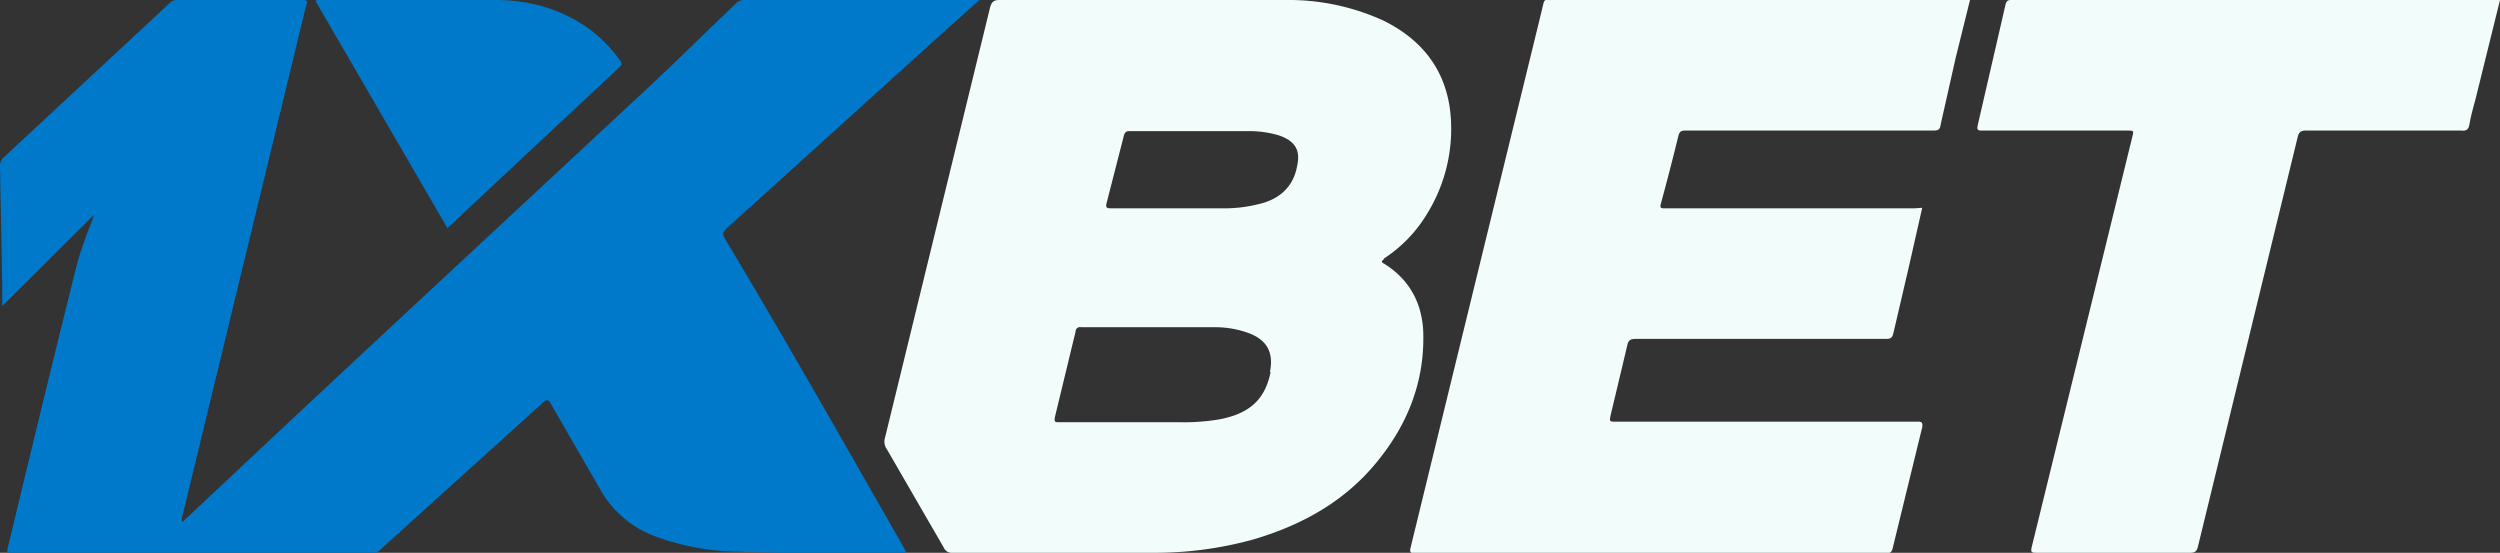 <svg xmlns="http://www.w3.org/2000/svg" viewBox="0 0 450 99.5"><rect x="0" y="0" width="450" height="99.5" fill="#333333" stroke="none"/><g data-name="Layer 2"><g data-name="Layer 1"><path fill="#f2fdfb" d="M249 46.6a24.7 24.7 0 0 0 7.8-8 29 29 0 0 0 4.2-18.9c-1-7.5-5.3-12.7-12-16A41.1 41.1 0 0 0 231.3 0h-51.4c-1 0-1.4.3-1.7 1.4l-18.9 77.4a2.3 2.3 0 0 0 .3 2l10.3 17.8a1.5 1.5 0 0 0 1.5.9h36a66.4 66.4 0 0 0 18.2-2.4c8.5-2.5 16-6.6 21.7-13.3s9-14.4 8.9-23.3c0-5.4-2.2-10-7-13-.6-.3-.6-.5 0-.9ZM228.7 67c-1 5-3.9 7.5-9.3 8.5a38.3 38.3 0 0 1-7 .5h-21.7c-.8 0-1 0-.8-1l3.7-15.3a.8.8 0 0 1 1-.8H219a17.4 17.4 0 0 1 5.6 1c3.4 1.2 4.7 3.5 4 7Zm4.8-37.2c-.7 4-3.4 6.2-7.2 7a25 25 0 0 1-6.3.7h-20c-.9 0-1-.2-.8-1l3.1-12.1c.2-.6.4-.8 1-.8h21.4a18.6 18.6 0 0 1 5.6.8c2.8 1 3.8 2.6 3.2 5.4ZM346 37.4 343.6 48l-2.8 12c-.2.8-.5 1-1.3 1h-45c-1 0-1.4.2-1.6 1.2l-3 12.6c-.2 1.1-.2 1.1 1 1.1h54.4c.7 0 .8.3.7 1l-5.3 21.7c-.2 1-.7 1-1.4 1h-84.5c-.9 0-1.1-.2-.9-1l6-24.6 17.3-70.8.6-2.5c.1-.5.3-.8.8-.7a4.3 4.3 0 0 0 .6 0h75.4L352 10.5l-2.7 12c-.1.8-.4 1-1.3 1h-44.7c-.7 0-1 .2-1.2 1a470 470 0 0 1-3.1 12c-.3 1 0 1 .7 1h44.9ZM450 0l-4.2 17c-.4 1.7-1 3.5-1.3 5.4-.2.9-.5 1.2-1.5 1.1h-28c-.8 0-1.2.3-1.4 1.1l-18 73.9c-.2.7-.5 1-1.3 1h-27.8c-.8 0-1-.1-.8-1l18.1-73.8c.3-1.2.3-1.2-1-1.2h-26c-.8 0-1-.1-.8-1l5-21.7c.2-.8.6-.8 1.2-.8H450Z"/><path fill="#0079cb" d="M17 38.6.4 55.1v-3.9L0 30a2 2 0 0 1 .7-1.7L30.6.5a1.8 1.8 0 0 1 1.3-.5h22.5c1 0 1 .2.7 1L32.8 93a1.5 1.5 0 0 0 0 1l6.6-6.2c25-23.5 50.2-46.8 75.3-70.2 6-5.5 11.8-11.3 17.8-17a1.9 1.9 0 0 1 1.4-.6h42.4l-5.7 5.1-39.8 36c-.7.7-.8 1-.3 1.9 11 18.3 21.5 36.9 32.1 55.4l.5 1c0 .2-.3.1-.4.1-9.9 0-19.7.2-29.6-.2a44.6 44.6 0 0 1-15.8-3 18.8 18.8 0 0 1-9.2-8.1l-9-15.6c-.4-.7-.7-.7-1.3-.2L68.4 99a2.2 2.2 0 0 1-1.6.6H2.3c-1 0-1.1-.1-.9-1C5.6 81.2 9.7 64.1 14 47a77.4 77.4 0 0 1 2.6-7.3l.4-1.2Z"/><path fill="#0079cb" d="M80.5 41 56.8.2c.3-.3.6-.2.8-.2h31.5c6.4 0 12.4 1.7 17.6 5.7a26.3 26.3 0 0 1 5 5.3c.3.5.2.7-.1 1l-31 29Z"/></g></g></svg>